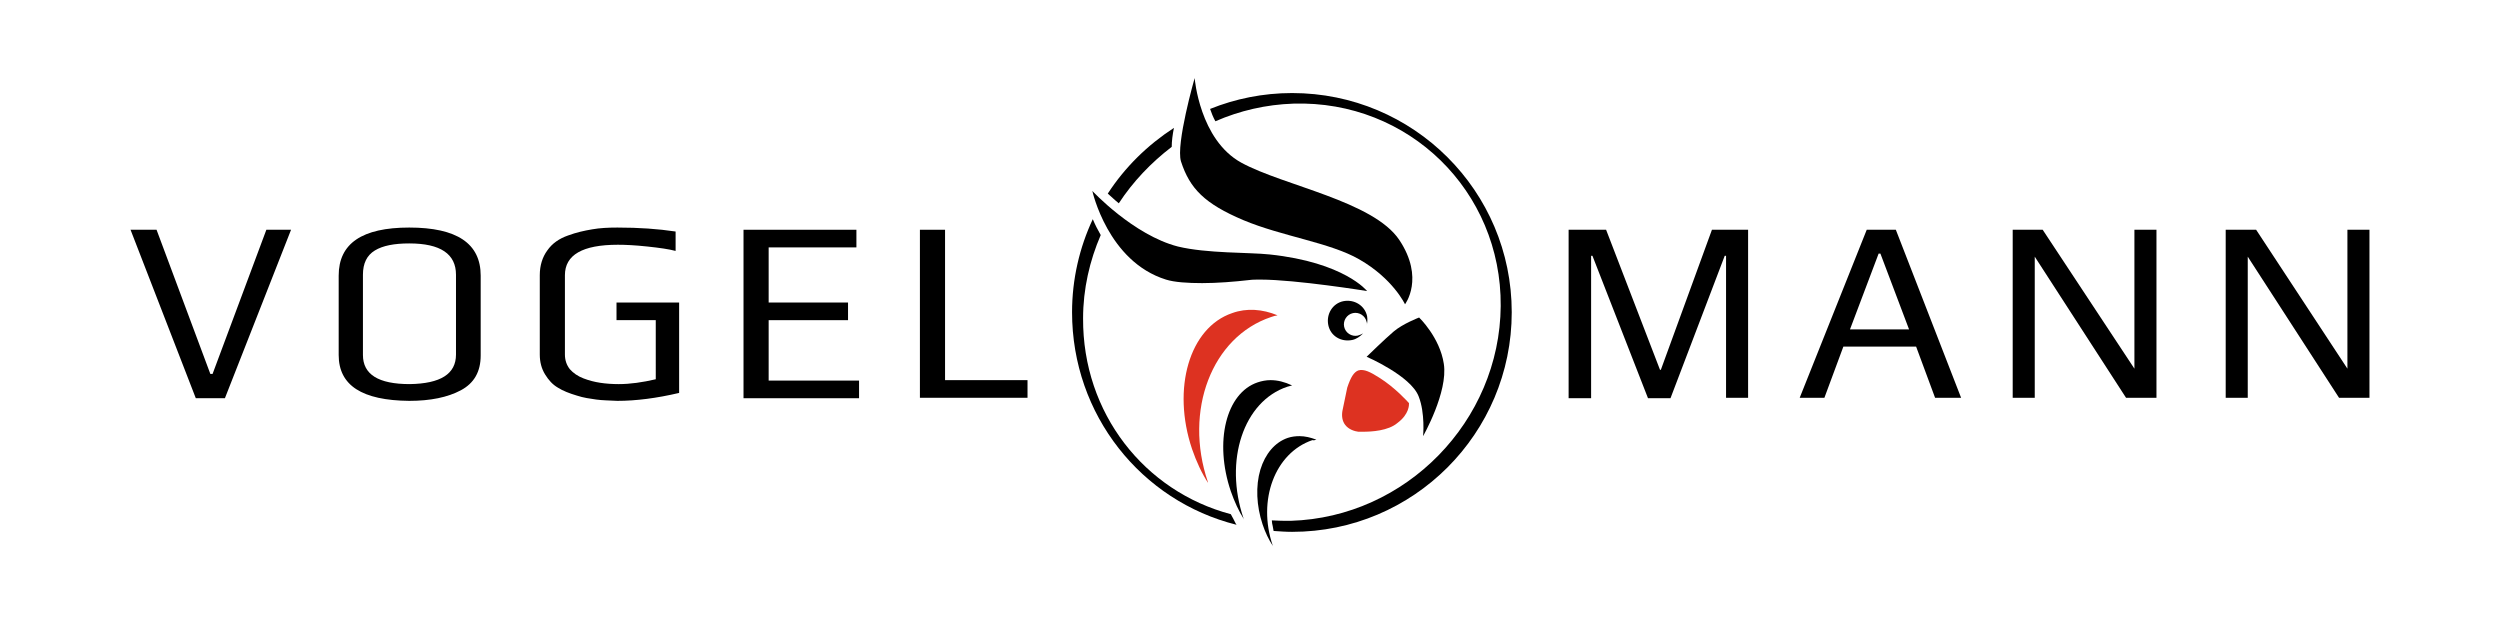 <?xml version="1.0" encoding="UTF-8"?> <svg xmlns="http://www.w3.org/2000/svg" xmlns:xlink="http://www.w3.org/1999/xlink" version="1.1" id="Ebene_1" x="0px" y="0px" viewBox="0 0 566.9 141.7" style="enable-background:new 0 0 566.9 141.7;" xml:space="preserve"> <style type="text/css"> .st0{fill:#DD3221;} </style> <path d="M307.9,76.1c-1.4,0.3-2.8-0.6-3.1-2c-0.3-1.4,0.6-2.8,2-3.1c1.4-0.3,2.8,0.6,3.1,2c0.1,0.3,0.1,0.5,0,0.8 c0.2-0.7,0.2-1.4,0.1-2.1c-0.5-2.4-2.9-3.9-5.4-3.4c-2.4,0.5-3.9,2.9-3.4,5.4s2.9,3.9,5.4,3.4c1-0.2,1.8-0.8,2.5-1.5 C308.7,75.8,308.3,76,307.9,76.1z"></path> <path d="M321.8,72c0,0,4.7,4.5,5.6,10.5c1,6.4-4.7,16.4-4.7,16.4s0.5-5.2-1-9c-1.8-4.7-11.8-9-11.8-9s4.1-4,6.1-5.7 C318.1,73.4,321.8,72,321.8,72z"></path> <path class="st0" d="M273.9,109.3c-5.5-16.2,0.9-32.9,14.3-37.4c0.5-0.2,1-0.3,1.5-0.4c-3.4-1.4-7-1.7-10.3-0.5 c-9.7,3.3-13.7,17.1-9.1,30.8c1,2.9,2.2,5.5,3.7,7.8C273.9,109.5,273.9,109.4,273.9,109.3z"></path> <path class="st0" d="M319.5,91.6l0-0.2l-0.1-0.1c-0.1-0.1-3-3.4-6.7-5.7c-1.9-1.2-3.4-2-4.7-1.6c-1,0.4-1.7,1.5-2.5,3.9l-1.1,5.3 c-0.2,1.2,0,2.3,0.6,3.1c0.8,1.1,2.2,1.5,3,1.6c0.1,0,0.5,0,1.1,0c1.9,0,5.7-0.2,7.8-2C319.6,93.9,319.5,91.7,319.5,91.6z"></path> <path d="M29.6,52.1h5.9l12.2,32.7h0.5l12.2-32.7h5.6L51,90.3h-6.6L29.6,52.1z"></path> <path d="M76.8,80.5v-18c0-7.3,5.3-10.9,16-10.9c10.8,0,16.2,3.6,16.2,10.9v18.1c0,3.7-1.5,6.3-4.5,7.9c-3,1.6-6.9,2.4-11.7,2.4 C82.1,90.8,76.8,87.4,76.8,80.5z M103.4,80.4V62.3c0-4.7-3.5-7.1-10.6-7.1c-3.4,0-6,0.5-7.8,1.6c-1.8,1.1-2.7,2.9-2.7,5.5v18.2 c0,4.4,3.5,6.6,10.6,6.6C99.9,87,103.4,84.8,103.4,80.4z"></path> <path d="M135.2,90.6c-1.4-0.2-2.9-0.4-4.4-0.9c-1.7-0.5-3.2-1.1-4.3-1.8c-1.2-0.7-2.1-1.7-2.9-3c-0.8-1.3-1.2-2.8-1.2-4.5v-18 c0-2.2,0.6-4.1,1.7-5.6c1.1-1.6,2.7-2.7,4.7-3.4c1.9-0.7,3.7-1.1,5.5-1.4c1.7-0.3,3.6-0.4,5.7-0.4c4.9,0,9.2,0.3,13.2,0.9v4.4 c-1.5-0.4-3.6-0.7-6.4-1c-2.8-0.3-5-0.4-6.7-0.4c-8,0-12,2.3-12,6.9v18c0,1.3,0.4,2.4,1.1,3.3c0.8,0.9,1.8,1.6,3.1,2.1 c1.3,0.5,2.5,0.8,3.8,1c1.3,0.2,2.7,0.3,4.2,0.3c2.6,0,5.4-0.4,8.4-1.1V72.6h-8.9v-4h14.2v20.5c-5.1,1.2-9.8,1.8-14,1.8 C138.2,90.8,136.6,90.8,135.2,90.6z"></path> <path d="M168.6,52.1h25.6v4h-19.9v12.5h18v4h-18v13.7h20.5v4h-26.2V52.1z"></path> <path d="M208.6,52.1h5.7v34.1h18.7v4h-24.4V52.1z"></path> <path d="M355.7,52.1h8.5l12.2,31.7l0.2,0.1l11.6-31.8h8.2v38.1h-5V58h-0.3l-12.3,32.3h-5.1L361.1,58h-0.3v32.3h-5.1V52.1z"></path> <path d="M423.3,52.1h6.6l14.8,38.1h-5.9l-4.3-11.6H418l-4.3,11.6h-5.6L423.3,52.1z M432.9,74.7l-6.5-17.2H426l-6.5,17.2H432.9z"></path> <path d="M456.3,52.1h6.9L484,83.6V52.1h5v38.1h-6.9l-20.7-32v32h-5V52.1z"></path> <path d="M504.7,52.1h6.9l20.7,31.5V52.1h5v38.1h-6.9l-20.7-32v32h-5V52.1z"></path> <path d="M288.1,86.2c-1,0-2,0.2-2.9,0.5c-7.2,2.4-9.9,13.5-6.1,24.7c0.8,2.3,1.8,4.5,3,6.4c0-0.1-0.1-0.2-0.1-0.2 c-4.5-13.2,0-26.6,9.9-29.9c0.4-0.1,0.7-0.2,1.1-0.3C291.3,86.6,289.7,86.2,288.1,86.2z"></path> <path d="M298.5,99.7c-1.3-0.5-2.6-0.8-3.8-0.8c-0.9,0-1.8,0.1-2.7,0.4c-2.9,1-5.1,3.6-6.2,7.2c-1.1,3.7-0.9,8.2,0.5,12.4 c0.6,1.8,1.4,3.5,2.4,5l-0.1-0.2c-3.5-10.3,0.5-21,9-23.9C297.9,99.9,298.2,99.8,298.5,99.7z"></path> <path d="M264.4,63.4c1.9,0.6,4.9,0.8,8.2,0.8c3.4,0,7.2-0.3,10.7-0.7c0.7-0.1,1.6-0.1,2.5-0.1c8.1,0,24.2,2.6,24.2,2.6 s-5.1-6.5-22.1-8.3c-4.6-0.5-14.2-0.2-20.8-1.8c-10.1-2.6-19.4-12.6-19.4-12.6S251.2,59.3,264.4,63.4z"></path> <path d="M279.1,116.6c-19.6-5.2-33.6-22.9-33.5-44.4c0-6.7,1.5-13.1,4-18.9c-0.7-1.2-1.3-2.4-1.8-3.6c-3,6.4-4.7,13.6-4.7,21.1 c0,23.3,15.7,42.8,37.3,48.2l-0.2-0.3C279.9,118.1,279.5,117.3,279.1,116.6z"></path> <path d="M267.8,36.6c2,6.2,5.4,9.6,14.1,13.3c8.8,3.7,19.7,5.1,26.3,8.9c7.7,4.4,10.4,10.2,10.4,10.2s4.5-5.9-1.3-14.6 c-5.9-8.8-26.3-12.3-35.8-17.5s-10.6-19.2-10.6-19.2S266.6,32.7,267.8,36.6z"></path> <path d="M293,21.1c-6.6,0-12.9,1.3-18.6,3.6c0.3,0.9,0.7,1.9,1.2,2.8c5.5-2.4,11.5-3.8,17.7-4c26.1-0.8,47.2,19.8,47,45.9 c-0.2,26.1-21.5,47.9-47.6,48.7c-1.6,0-2.8,0-4.3-0.1c0,0.4,0.1,0.9,0.2,1.3c0.1,0.4,0.1,0.7,0.2,1.1c0,0,0,0,0,0 c1.5,0.1,2.7,0.2,4.2,0.2c27.5,0,49.8-22.3,49.8-49.8S320.5,21.1,293,21.1z"></path> <path d="M266.2,29c-6,3.9-11.1,8.9-15,14.9c0.7,0.6,1.5,1.4,2.5,2.2c3.2-4.9,7.3-9.2,12-12.8C265.7,32,265.9,30.5,266.2,29z"></path> </svg> 